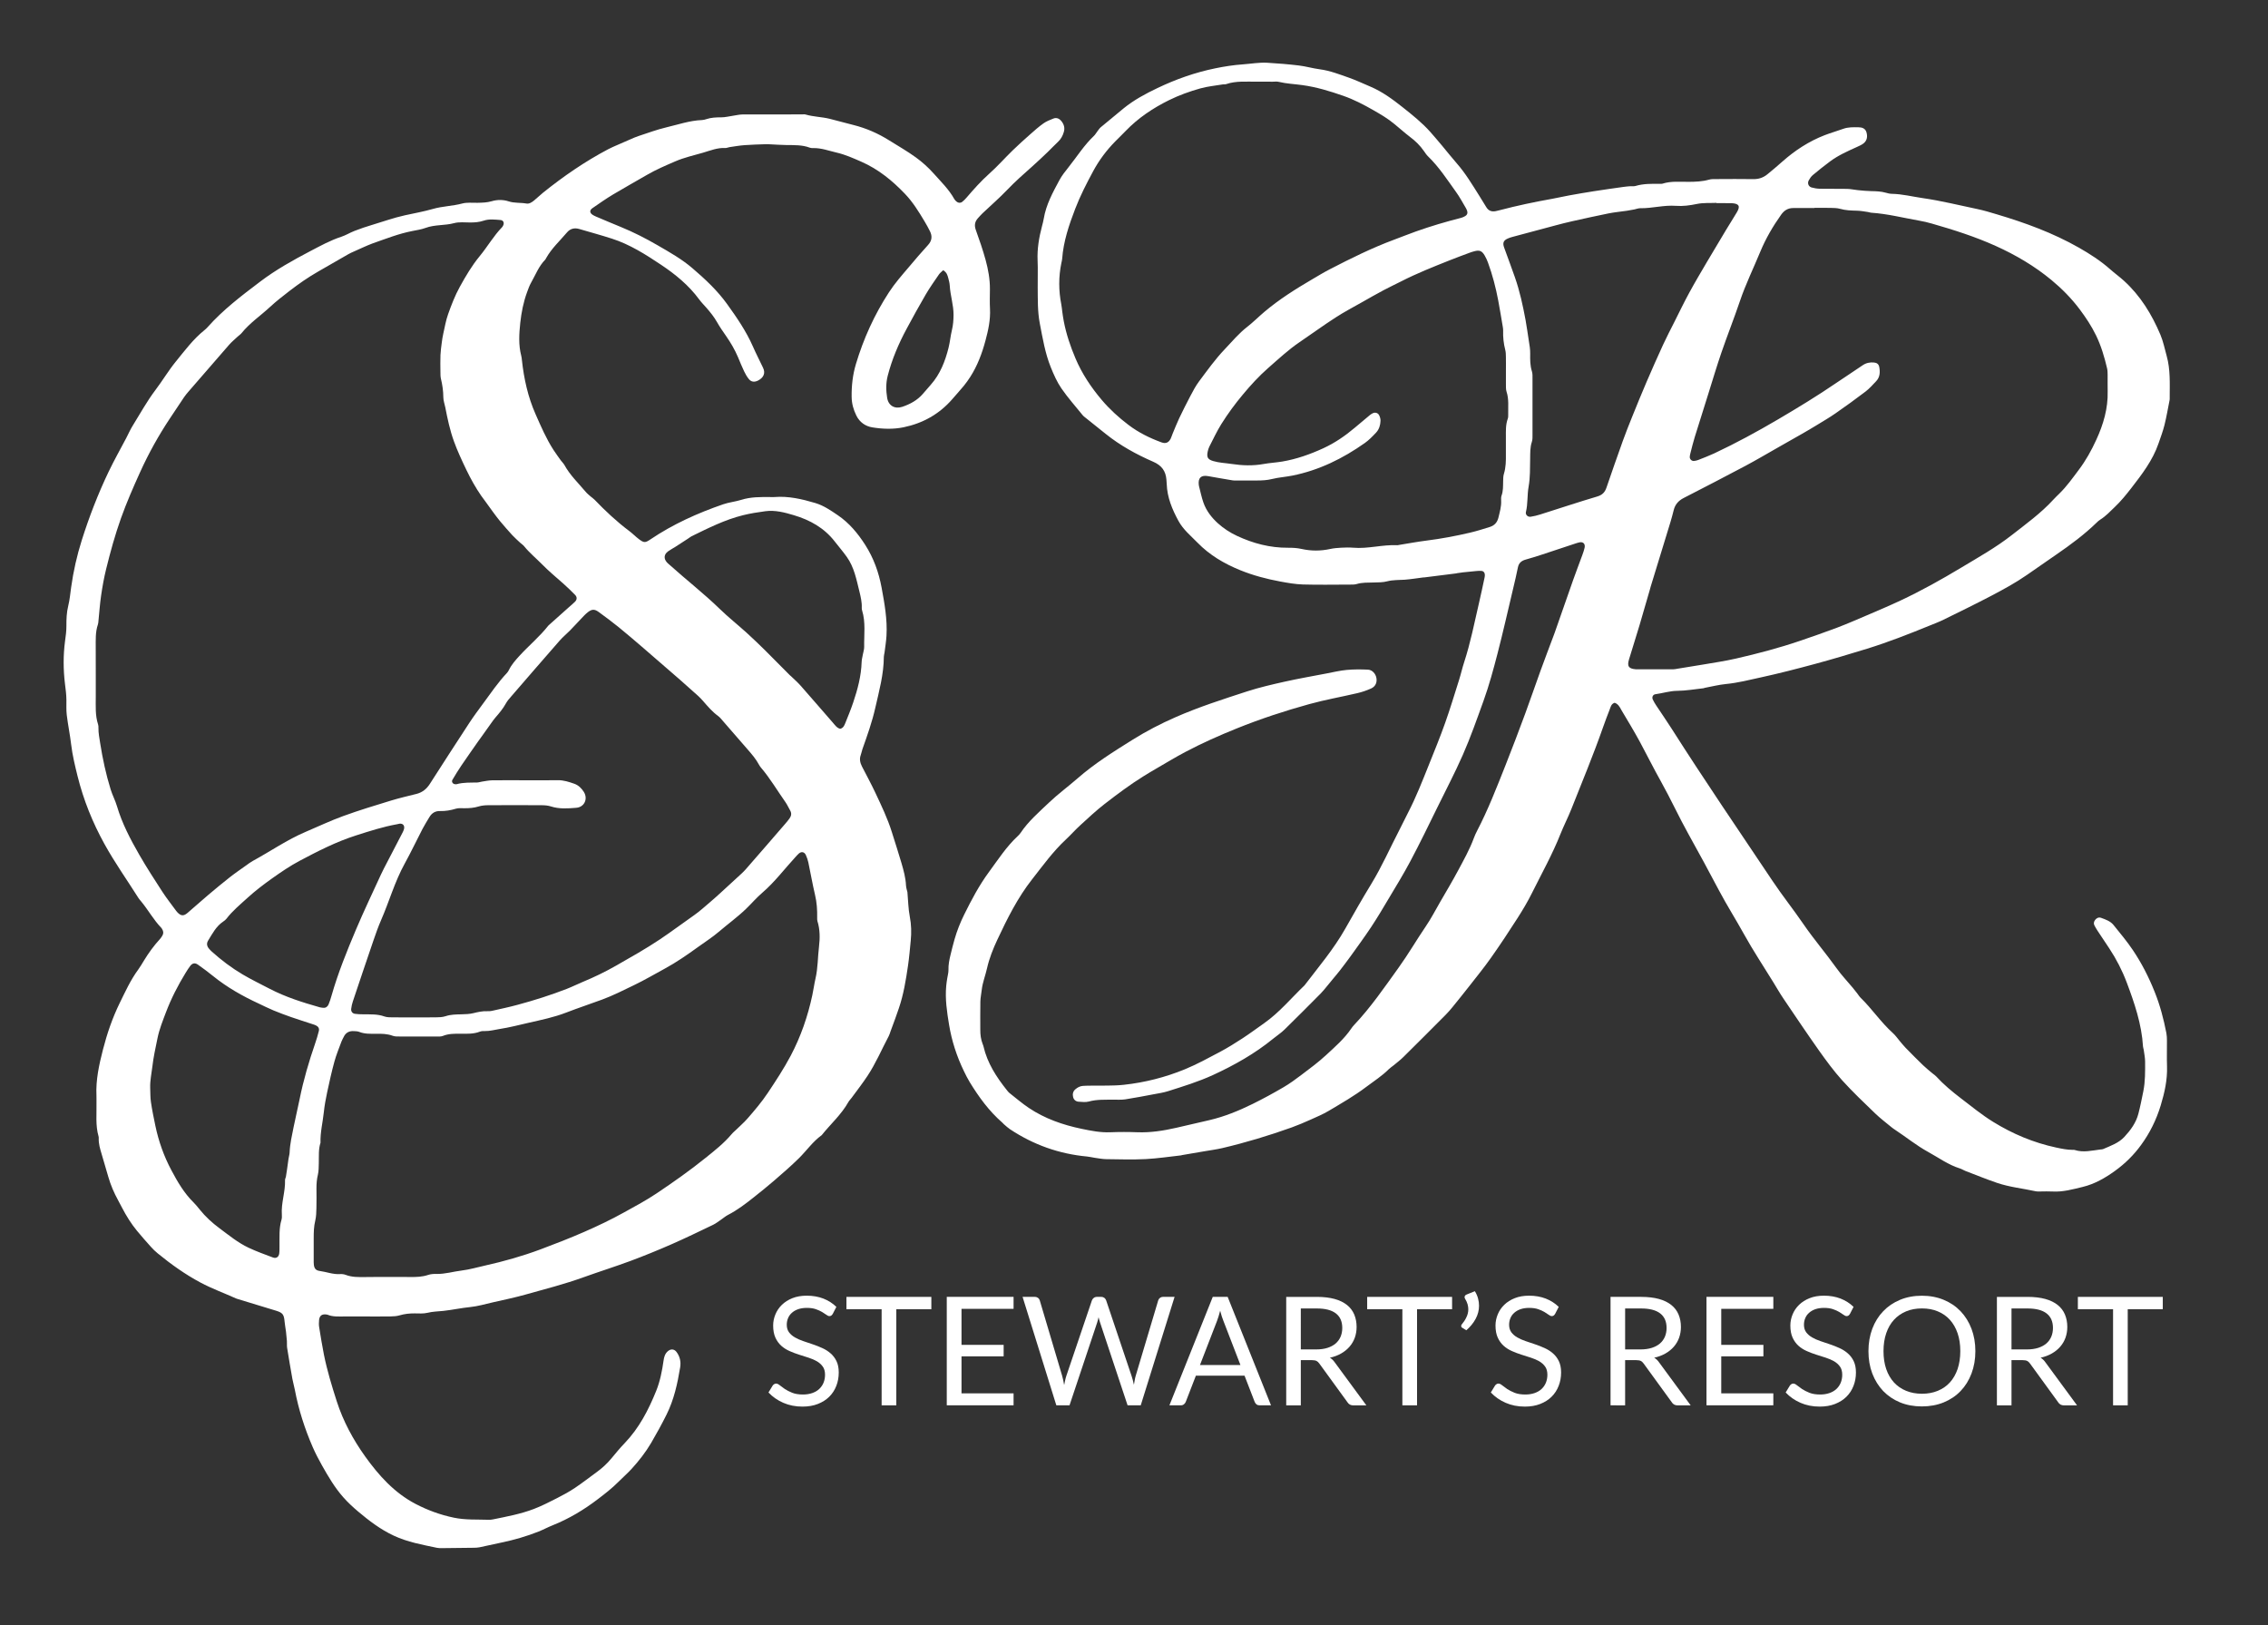 <?xml version="1.0" encoding="utf-8"?>
<!-- Generator: Adobe Illustrator 28.0.0, SVG Export Plug-In . SVG Version: 6.00 Build 0)  -->
<svg version="1.1" id="Layer_1" xmlns="http://www.w3.org/2000/svg" xmlns:xlink="http://www.w3.org/1999/xlink" x="0px" y="0px"
	 viewBox="0 0 62.638 44.879" style="enable-background:new 0 0 62.638 44.879;" xml:space="preserve">
<rect x="0" y="0" width="62.638" height="44.879" fill="#333333" stroke="none"/>
<style type="text/css">
	.st0{fill:#FFFFFF;}
</style>
<g>
	<g>
		<path class="st0" d="M44.593,19.407c-0.097,0.032-0.109,0.116-0.137,0.187c-0.063,0.161-0.124,0.322-0.181,0.484
			c-0.267,0.762-0.577,1.508-0.875,2.259c-0.092,0.233-0.208,0.456-0.301,0.689c-0.223,0.563-0.518,1.091-0.787,1.631
			c-0.118,0.238-0.255,0.468-0.398,0.692c-0.237,0.37-0.479,0.737-0.733,1.096c-0.189,0.269-0.398,0.525-0.6,0.784
			c-0.154,0.197-0.312,0.392-0.47,0.587c-0.059,0.073-0.122,0.144-0.188,0.211c-0.388,0.39-0.776,0.779-1.167,1.165
			c-0.083,0.082-0.178,0.153-0.268,0.228c-0.042,0.035-0.09,0.064-0.129,0.102c-0.189,0.191-0.416,0.333-0.628,0.494
			c-0.326,0.247-0.681,0.449-1.031,0.658c-0.161,0.096-0.336,0.169-0.507,0.246c-0.172,0.077-0.345,0.151-0.522,0.215
			c-0.628,0.225-1.266,0.417-1.916,0.57c-0.167,0.039-0.339,0.06-0.509,0.09c-0.201,0.034-0.401,0.069-0.602,0.103
			c-0.008,0.001-0.015,0.006-0.023,0.007c-0.326,0.036-0.652,0.086-0.979,0.103c-0.36,0.018-0.722,0.007-1.084,0.002
			c-0.109-0.001-0.217-0.023-0.326-0.038c-0.07-0.01-0.138-0.029-0.208-0.035c-0.773-0.071-1.482-0.324-2.129-0.753
			c-0.058-0.039-0.11-0.088-0.164-0.134c-0.018-0.015-0.033-0.034-0.05-0.05c-0.365-0.318-0.646-0.704-0.897-1.114
			c-0.061-0.1-0.114-0.206-0.165-0.312c-0.196-0.405-0.334-0.832-0.407-1.273c-0.058-0.353-0.113-0.712-0.079-1.075
			c0.006-0.07,0.017-0.14,0.028-0.209c0.011-0.077,0.036-0.155,0.034-0.231c-0.004-0.144,0.023-0.281,0.057-0.418
			c0.036-0.145,0.07-0.29,0.112-0.433c0.068-0.234,0.156-0.459,0.265-0.678c0.202-0.409,0.414-0.81,0.685-1.178
			c0.251-0.341,0.481-0.699,0.794-0.99c0.029-0.027,0.056-0.056,0.078-0.088c0.216-0.323,0.51-0.575,0.788-0.84
			c0.249-0.237,0.529-0.442,0.788-0.668c0.469-0.41,0.996-0.739,1.521-1.067c0.378-0.236,0.774-0.442,1.186-0.622
			c0.642-0.282,1.306-0.494,1.969-0.71c0.342-0.111,0.695-0.192,1.047-0.271c0.382-0.085,0.768-0.152,1.153-0.226
			c0.184-0.035,0.368-0.08,0.554-0.097c0.195-0.018,0.392-0.017,0.587-0.008c0.121,0.006,0.214,0.112,0.235,0.231
			c0.022,0.123-0.025,0.235-0.148,0.29c-0.121,0.054-0.249,0.098-0.378,0.128c-0.443,0.104-0.892,0.182-1.329,0.303
			c-0.68,0.188-1.35,0.408-2.006,0.673c-0.481,0.194-0.954,0.404-1.412,0.646c-0.277,0.146-0.545,0.31-0.817,0.467
			c-0.115,0.067-0.23,0.135-0.343,0.206c-0.374,0.232-0.726,0.497-1.073,0.765c-0.235,0.182-0.453,0.387-0.672,0.587
			c-0.139,0.127-0.264,0.269-0.402,0.398c-0.352,0.328-0.632,0.717-0.927,1.093c-0.401,0.51-0.688,1.086-0.961,1.668
			c-0.119,0.254-0.224,0.516-0.287,0.795c-0.044,0.198-0.122,0.388-0.145,0.592c-0.012,0.109-0.036,0.217-0.038,0.326
			c-0.006,0.259-0.001,0.518-0.002,0.777c-0.001,0.135,0.016,0.266,0.065,0.392c0.009,0.022,0.018,0.044,0.023,0.067
			c0.107,0.463,0.359,0.849,0.65,1.213c0.02,0.024,0.038,0.051,0.063,0.07c0.179,0.14,0.351,0.29,0.54,0.416
			c0.443,0.297,0.94,0.469,1.457,0.577c0.259,0.054,0.521,0.106,0.792,0.095c0.251-0.01,0.503-0.01,0.754,0
			c0.364,0.013,0.719-0.044,1.071-0.124c0.306-0.069,0.611-0.141,0.916-0.212c0.415-0.097,0.807-0.258,1.188-0.445
			c0.288-0.142,0.571-0.296,0.848-0.458c0.175-0.102,0.341-0.223,0.503-0.346c0.231-0.175,0.466-0.348,0.678-0.544
			c0.247-0.229,0.504-0.45,0.696-0.733c0.022-0.032,0.046-0.064,0.073-0.093c0.466-0.491,0.846-1.048,1.24-1.596
			c0.266-0.37,0.494-0.764,0.75-1.14c0.145-0.213,0.264-0.445,0.394-0.669c0.165-0.285,0.334-0.568,0.489-0.857
			c0.159-0.297,0.325-0.591,0.442-0.909c0.024-0.066,0.054-0.131,0.086-0.193c0.305-0.585,0.543-1.2,0.786-1.812
			c0.188-0.474,0.368-0.95,0.545-1.428c0.144-0.389,0.277-0.783,0.419-1.174c0.123-0.339,0.252-0.676,0.378-1.013
			c0.008-0.022,0.016-0.044,0.024-0.066c0.168-0.481,0.335-0.962,0.505-1.443c0.081-0.229,0.169-0.456,0.252-0.684
			c0.024-0.066,0.048-0.133,0.063-0.202c0.023-0.108-0.039-0.171-0.144-0.149c-0.046,0.01-0.091,0.025-0.135,0.04
			c-0.298,0.099-0.595,0.199-0.894,0.296c-0.149,0.049-0.299,0.096-0.45,0.138c-0.116,0.032-0.194,0.091-0.219,0.217
			c-0.038,0.192-0.084,0.382-0.129,0.573c-0.143,0.602-0.279,1.207-0.434,1.806c-0.114,0.44-0.233,0.881-0.387,1.307
			c-0.181,0.501-0.357,1.004-0.572,1.493c-0.218,0.496-0.471,0.974-0.708,1.46c-0.241,0.493-0.482,0.987-0.739,1.472
			c-0.187,0.353-0.397,0.694-0.602,1.038c-0.156,0.263-0.312,0.526-0.481,0.781c-0.182,0.274-0.377,0.54-0.569,0.808
			c-0.096,0.134-0.197,0.264-0.297,0.395c-0.052,0.068-0.109,0.133-0.164,0.2c-0.065,0.079-0.129,0.158-0.194,0.236
			c-0.055,0.066-0.108,0.135-0.169,0.196c-0.332,0.334-0.664,0.669-1.001,0.998c-0.095,0.093-0.208,0.166-0.311,0.25
			c-0.508,0.415-1.075,0.734-1.668,1.007c-0.4,0.183-0.821,0.312-1.24,0.445c-0.126,0.04-0.26,0.059-0.391,0.084
			c-0.262,0.049-0.523,0.1-0.787,0.141c-0.108,0.016-0.219,0.007-0.329,0.009c-0.227,0.003-0.454-0.011-0.678,0.051
			c-0.088,0.024-0.187,0.011-0.281,0.005c-0.077-0.005-0.134-0.051-0.153-0.127c-0.02-0.08-0.006-0.157,0.061-0.215
			c0.061-0.053,0.13-0.089,0.211-0.095c0.07-0.005,0.141-0.005,0.212-0.006c0.306-0.006,0.614,0.009,0.917-0.024
			c0.579-0.063,1.143-0.206,1.682-0.427c0.333-0.137,0.651-0.311,0.97-0.48c0.214-0.114,0.422-0.243,0.625-0.376
			c0.204-0.133,0.399-0.278,0.598-0.418c0.421-0.296,0.747-0.693,1.115-1.045c0.39-0.511,0.807-1.002,1.125-1.565
			c0.235-0.416,0.472-0.832,0.721-1.24c0.291-0.477,0.515-0.987,0.771-1.481c0.083-0.16,0.16-0.323,0.243-0.484
			c0.22-0.426,0.394-0.871,0.572-1.315c0.155-0.385,0.312-0.77,0.451-1.161c0.139-0.391,0.259-0.789,0.384-1.185
			c0.052-0.164,0.089-0.333,0.143-0.497c0.173-0.53,0.28-1.077,0.406-1.619c0.055-0.237,0.105-0.474,0.156-0.712
			c0.006-0.03,0.012-0.063,0.007-0.093c-0.008-0.05-0.036-0.089-0.09-0.093c-0.046-0.004-0.094-0.001-0.14,0.003
			c-0.125,0.011-0.249,0.024-0.374,0.037c-0.055,0.006-0.109,0.015-0.163,0.023c-0.008,0.001-0.015,0.005-0.023,0.006
			c-0.294,0.037-0.589,0.074-0.883,0.111c-0.008,0.001-0.016-0.001-0.024,0c-0.171,0.021-0.341,0.05-0.512,0.063
			c-0.164,0.012-0.327,0.002-0.49,0.045c-0.119,0.032-0.249,0.028-0.374,0.032c-0.157,0.005-0.313-0.004-0.467,0.043
			c-0.066,0.02-0.14,0.014-0.21,0.015c-0.424,0.001-0.849,0.009-1.272-0.003c-0.21-0.006-0.42-0.044-0.628-0.082
			c-0.378-0.07-0.749-0.168-1.106-0.313c-0.441-0.179-0.844-0.416-1.178-0.759c-0.186-0.19-0.396-0.361-0.526-0.6
			c-0.174-0.319-0.312-0.649-0.325-1.019c-0.001-0.039-0.005-0.078-0.008-0.117c-0.018-0.24-0.128-0.396-0.362-0.498
			c-0.468-0.204-0.915-0.449-1.316-0.771c-0.195-0.157-0.391-0.313-0.587-0.47c-0.018-0.015-0.036-0.03-0.051-0.049
			c-0.197-0.244-0.407-0.479-0.584-0.736c-0.123-0.179-0.213-0.384-0.295-0.587c-0.156-0.387-0.223-0.797-0.302-1.206
			c-0.065-0.336-0.054-0.671-0.058-1.007c-0.003-0.243,0.008-0.487-0.003-0.73c-0.014-0.325,0.039-0.64,0.122-0.952
			c0.018-0.068,0.037-0.137,0.048-0.206c0.064-0.387,0.25-0.725,0.432-1.063c0.07-0.13,0.165-0.248,0.258-0.365
			c0.229-0.288,0.426-0.603,0.696-0.858c0.039-0.037,0.065-0.088,0.099-0.131c0.029-0.037,0.055-0.079,0.09-0.108
			c0.21-0.176,0.421-0.35,0.634-0.524c0.282-0.229,0.6-0.399,0.926-0.555c0.511-0.245,1.043-0.433,1.599-0.547
			c0.252-0.052,0.507-0.092,0.767-0.11c0.226-0.016,0.451-0.058,0.678-0.044c0.289,0.018,0.578,0.04,0.865,0.075
			c0.194,0.023,0.384,0.08,0.577,0.105c0.284,0.037,0.546,0.141,0.812,0.234c0.199,0.07,0.391,0.162,0.586,0.244
			c0.329,0.139,0.614,0.349,0.89,0.568c0.27,0.214,0.541,0.43,0.771,0.689c0.109,0.123,0.215,0.249,0.321,0.375
			c0.136,0.162,0.266,0.329,0.406,0.488c0.239,0.273,0.425,0.583,0.617,0.888c0.067,0.106,0.133,0.213,0.198,0.321
			c0.061,0.101,0.149,0.133,0.261,0.11c0.038-0.008,0.076-0.017,0.114-0.027c0.478-0.126,0.961-0.227,1.448-0.314
			c0.154-0.027,0.307-0.065,0.461-0.092c0.231-0.042,0.462-0.082,0.694-0.118c0.27-0.042,0.541-0.08,0.812-0.118
			c0.062-0.009,0.125-0.014,0.187-0.019c0.047-0.004,0.097,0.007,0.141-0.006c0.222-0.067,0.45-0.062,0.677-0.06
			c0.024,0,0.049,0.003,0.07-0.004c0.238-0.076,0.482-0.05,0.725-0.051c0.189-0.001,0.376-0.008,0.56-0.06
			c0.066-0.019,0.14-0.016,0.21-0.016c0.338-0.002,0.676-0.004,1.013,0.001c0.149,0.002,0.273-0.038,0.39-0.133
			c0.14-0.113,0.276-0.231,0.412-0.35c0.348-0.309,0.735-0.562,1.172-0.731c0.168-0.065,0.342-0.113,0.511-0.175
			c0.137-0.05,0.278-0.044,0.419-0.043c0.101,0.001,0.19,0.03,0.222,0.137c0.033,0.112,0.021,0.223-0.073,0.302
			c-0.052,0.044-0.12,0.073-0.183,0.102c-0.257,0.117-0.517,0.23-0.746,0.4c-0.164,0.121-0.323,0.249-0.479,0.379
			c-0.047,0.039-0.084,0.094-0.113,0.148c-0.041,0.077-0.009,0.165,0.073,0.193C50.1,5.196,50.18,5.21,50.256,5.212
			c0.251,0.005,0.503-0.001,0.754,0.004c0.101,0.002,0.201,0.025,0.302,0.035c0.125,0.012,0.25,0.025,0.375,0.027
			c0.134,0.002,0.266,0.007,0.396,0.044c0.053,0.015,0.107,0.029,0.162,0.03c0.291,0.005,0.573,0.078,0.859,0.119
			c0.506,0.072,1,0.197,1.498,0.3c0.184,0.038,0.365,0.093,0.545,0.147c0.784,0.233,1.55,0.513,2.263,0.918
			c0.306,0.174,0.604,0.365,0.87,0.601c0.123,0.109,0.257,0.205,0.379,0.316c0.456,0.414,0.77,0.928,1.007,1.489
			c0.079,0.186,0.118,0.389,0.173,0.585c0.106,0.376,0.084,0.761,0.084,1.145c0,0.024,0.002,0.048-0.002,0.071
			c-0.046,0.23-0.085,0.462-0.141,0.689c-0.043,0.174-0.107,0.343-0.166,0.514c-0.161,0.468-0.458,0.853-0.756,1.238
			c-0.14,0.18-0.283,0.356-0.448,0.513c-0.131,0.125-0.253,0.258-0.408,0.354c-0.033,0.02-0.063,0.047-0.091,0.075
			c-0.344,0.335-0.728,0.619-1.123,0.89c-0.272,0.186-0.541,0.376-0.812,0.563c-0.31,0.215-0.641,0.395-0.974,0.57
			c-0.438,0.23-0.882,0.446-1.326,0.664c-0.126,0.062-0.259,0.112-0.39,0.165c-0.567,0.231-1.136,0.455-1.721,0.636
			c-0.479,0.148-0.96,0.291-1.445,0.422c-0.492,0.133-0.986,0.26-1.484,0.369c-0.321,0.07-0.64,0.152-0.969,0.184
			c-0.194,0.019-0.386,0.068-0.578,0.104c-0.015,0.003-0.03,0.011-0.045,0.013c-0.241,0.026-0.482,0.069-0.723,0.071
			c-0.209,0.002-0.402,0.067-0.603,0.094c-0.068,0.009-0.101,0.081-0.071,0.145c0.026,0.057,0.059,0.111,0.093,0.163
			c0.143,0.216,0.291,0.429,0.43,0.647c0.901,1.417,1.849,2.804,2.783,4.199c0.27,0.404,0.574,0.785,0.849,1.186
			c0.288,0.421,0.621,0.808,0.918,1.223c0.136,0.191,0.299,0.362,0.45,0.543c0.04,0.048,0.079,0.098,0.117,0.147
			c0.034,0.043,0.062,0.092,0.101,0.13c0.315,0.307,0.56,0.677,0.888,0.972c0.075,0.067,0.133,0.153,0.199,0.231
			c0.051,0.059,0.099,0.121,0.154,0.177c0.159,0.163,0.319,0.325,0.483,0.483c0.084,0.081,0.177,0.154,0.267,0.23
			c0.03,0.025,0.065,0.045,0.091,0.074c0.208,0.227,0.443,0.422,0.686,0.608c0.293,0.224,0.58,0.459,0.893,0.652
			c0.536,0.331,1.114,0.574,1.734,0.707c0.154,0.033,0.306,0.065,0.464,0.065c0.016,0,0.033-0.003,0.047,0.002
			c0.242,0.08,0.481,0.016,0.721-0.013c0.023-0.003,0.049-0.001,0.07-0.011c0.208-0.091,0.428-0.165,0.587-0.337
			c0.171-0.185,0.321-0.387,0.386-0.638c0.053-0.204,0.094-0.411,0.136-0.618c0.055-0.274,0.051-0.546,0.05-0.819
			c0-0.109-0.024-0.217-0.038-0.326c-0.004-0.031-0.018-0.061-0.02-0.092c-0.037-0.619-0.235-1.199-0.45-1.771
			c-0.124-0.329-0.286-0.645-0.482-0.941c-0.108-0.164-0.218-0.326-0.326-0.49c-0.03-0.046-0.057-0.094-0.083-0.142
			c-0.03-0.055-0.016-0.108,0.019-0.154c0.042-0.055,0.101-0.08,0.167-0.056c0.125,0.046,0.256,0.09,0.342,0.198
			c0.182,0.226,0.369,0.449,0.531,0.689c0.246,0.364,0.444,0.755,0.607,1.164c0.147,0.367,0.245,0.744,0.32,1.129
			c0.013,0.069,0.016,0.14,0.016,0.211c0.002,0.235-0.006,0.471,0.002,0.706c0.013,0.374-0.067,0.729-0.175,1.085
			c-0.121,0.395-0.299,0.758-0.542,1.09c-0.2,0.275-0.439,0.511-0.714,0.71c-0.275,0.199-0.567,0.368-0.9,0.448
			c-0.274,0.066-0.546,0.143-0.833,0.126c-0.11-0.007-0.22-0.001-0.33-0.001c-0.047,0-0.096,0.003-0.141-0.007
			c-0.352-0.077-0.714-0.113-1.056-0.229c-0.297-0.101-0.587-0.22-0.88-0.332c-0.051-0.02-0.098-0.052-0.15-0.068
			c-0.319-0.099-0.586-0.297-0.875-0.455c-0.325-0.178-0.611-0.413-0.919-0.615c-0.033-0.022-0.065-0.044-0.095-0.069
			c-0.151-0.125-0.308-0.243-0.449-0.379c-0.311-0.3-0.625-0.597-0.914-0.917c-0.23-0.255-0.435-0.535-0.635-0.816
			c-0.335-0.474-0.659-0.956-0.984-1.437c-0.101-0.149-0.19-0.306-0.285-0.46c-0.271-0.441-0.558-0.873-0.808-1.325
			c-0.224-0.405-0.472-0.795-0.689-1.205c-0.274-0.52-0.554-1.037-0.84-1.55c-0.268-0.48-0.495-0.981-0.763-1.459
			c-0.2-0.356-0.381-0.721-0.574-1.08c-0.164-0.303-0.343-0.598-0.52-0.895C44.734,19.52,44.686,19.436,44.593,19.407z M50.114,5.74
			c0,0.002,0,0.003,0,0.005c-0.196,0-0.393,0-0.589,0c-0.145,0-0.25,0.066-0.334,0.185c-0.228,0.321-0.426,0.66-0.576,1.023
			c-0.188,0.456-0.406,0.9-0.564,1.369c-0.161,0.475-0.346,0.941-0.509,1.415c-0.13,0.378-0.243,0.762-0.363,1.143
			c-0.125,0.396-0.251,0.792-0.373,1.189c-0.044,0.142-0.079,0.287-0.116,0.431c-0.01,0.038-0.02,0.076-0.022,0.115
			c-0.004,0.065,0.056,0.122,0.12,0.114c0.039-0.005,0.078-0.013,0.114-0.027c0.146-0.058,0.293-0.113,0.435-0.179
			c0.604-0.283,1.189-0.601,1.764-0.939c0.548-0.322,1.091-0.652,1.616-1.011c0.24-0.164,0.485-0.32,0.724-0.485
			c0.097-0.067,0.2-0.087,0.312-0.078c0.085,0.007,0.134,0.047,0.149,0.125c0.027,0.144,0.019,0.284-0.09,0.396
			c-0.093,0.096-0.181,0.199-0.286,0.279c-0.274,0.209-0.554,0.411-0.838,0.608c-0.167,0.116-0.344,0.218-0.518,0.325
			c-0.134,0.082-0.269,0.161-0.405,0.239c-0.211,0.121-0.423,0.24-0.634,0.36c-0.307,0.174-0.61,0.354-0.921,0.52
			c-0.568,0.302-1.14,0.597-1.712,0.891c-0.142,0.073-0.235,0.178-0.273,0.333c-0.028,0.114-0.059,0.228-0.093,0.34
			c-0.181,0.592-0.363,1.184-0.544,1.776c-0.009,0.03-0.016,0.061-0.025,0.091c-0.094,0.324-0.186,0.648-0.282,0.97
			c-0.094,0.315-0.195,0.629-0.29,0.944c-0.058,0.194-0.013,0.257,0.187,0.275c0.008,0.001,0.016,0.001,0.024,0.001
			c0.338,0,0.675,0,1.013-0.001c0.039,0,0.078-0.01,0.116-0.016c0.231-0.037,0.463-0.073,0.694-0.113
			c0.309-0.053,0.619-0.098,0.924-0.168c0.596-0.137,1.188-0.292,1.768-0.49c0.341-0.117,0.682-0.234,1.02-0.362
			c0.278-0.106,0.551-0.225,0.825-0.342c0.31-0.133,0.62-0.264,0.925-0.407c0.576-0.27,1.131-0.58,1.675-0.907
			c0.477-0.287,0.964-0.559,1.404-0.904c0.395-0.309,0.803-0.603,1.144-0.976c0.053-0.058,0.11-0.112,0.166-0.167
			c0.203-0.198,0.366-0.429,0.535-0.654c0.195-0.257,0.351-0.539,0.485-0.832c0.195-0.424,0.326-0.864,0.314-1.338
			c-0.004-0.149,0.001-0.298-0.001-0.447c-0.001-0.063-0.001-0.127-0.015-0.187C58.12,9.859,58.03,9.551,57.888,9.26
			c-0.124-0.255-0.279-0.489-0.449-0.716c-0.228-0.304-0.494-0.573-0.783-0.812c-0.466-0.385-0.985-0.691-1.54-0.941
			c-0.568-0.256-1.156-0.443-1.752-0.614c-0.12-0.035-0.243-0.064-0.366-0.085c-0.439-0.077-0.873-0.189-1.32-0.218
			c-0.031-0.002-0.061-0.016-0.092-0.02c-0.101-0.014-0.202-0.034-0.303-0.036c-0.157-0.003-0.312-0.008-0.466-0.052
			c-0.081-0.023-0.171-0.023-0.257-0.025C50.412,5.737,50.263,5.74,50.114,5.74z M34.752,2.255c-0.016,0-0.031,0-0.047,0
			c-0.282,0.004-0.566-0.026-0.841,0.068c-0.029,0.01-0.063,0.003-0.093,0.008c-0.208,0.035-0.421,0.054-0.623,0.111
			c-0.294,0.083-0.581,0.186-0.858,0.322c-0.448,0.221-0.855,0.493-1.202,0.853C30.996,3.713,30.9,3.805,30.806,3.9
			c-0.244,0.247-0.451,0.523-0.615,0.828c-0.182,0.338-0.358,0.679-0.496,1.039c-0.172,0.448-0.325,0.899-0.36,1.381
			c-0.003,0.039-0.014,0.077-0.022,0.115c-0.078,0.381-0.077,0.761-0.002,1.142c0.014,0.069,0.018,0.14,0.028,0.209
			c0.012,0.085,0.024,0.17,0.04,0.254c0.068,0.356,0.183,0.697,0.324,1.029c0.179,0.423,0.433,0.802,0.727,1.149
			c0.217,0.256,0.467,0.484,0.738,0.689c0.28,0.212,0.586,0.362,0.911,0.481c0.117,0.043,0.197,0.008,0.253-0.102
			c0.021-0.042,0.033-0.088,0.051-0.131c0.061-0.144,0.117-0.291,0.184-0.432c0.098-0.205,0.2-0.409,0.306-0.61
			c0.073-0.138,0.146-0.279,0.239-0.404c0.23-0.307,0.451-0.619,0.719-0.899c0.199-0.209,0.381-0.43,0.613-0.61
			c0.166-0.129,0.315-0.28,0.477-0.417c0.41-0.346,0.86-0.629,1.321-0.899c0.162-0.095,0.323-0.193,0.49-0.279
			c0.578-0.299,1.162-0.588,1.773-0.815c0.198-0.074,0.395-0.152,0.594-0.224c0.414-0.148,0.835-0.271,1.261-0.38
			c0.037-0.01,0.073-0.028,0.107-0.047c0.054-0.031,0.073-0.082,0.054-0.14c-0.01-0.03-0.022-0.059-0.038-0.085
			c-0.088-0.148-0.169-0.302-0.27-0.441c-0.242-0.337-0.468-0.687-0.769-0.979c-0.045-0.043-0.08-0.096-0.116-0.148
			c-0.108-0.157-0.242-0.287-0.395-0.4c-0.075-0.056-0.146-0.118-0.218-0.178c-0.066-0.055-0.132-0.11-0.198-0.166
			c-0.181-0.152-0.384-0.272-0.588-0.388c-0.265-0.152-0.536-0.293-0.827-0.395c-0.371-0.13-0.746-0.244-1.135-0.297
			c-0.217-0.03-0.436-0.038-0.651-0.09c-0.052-0.013-0.109-0.004-0.164-0.004C35.019,2.254,34.886,2.255,34.752,2.255z
			 M41.591,10.228c0-0.126,0.002-0.251-0.001-0.377c-0.001-0.062-0.002-0.127-0.017-0.186c-0.046-0.176-0.065-0.355-0.059-0.536
			c0.001-0.031-0.003-0.063-0.008-0.094c-0.042-0.247-0.082-0.494-0.128-0.739c-0.067-0.355-0.158-0.704-0.282-1.043
			c-0.024-0.066-0.054-0.131-0.089-0.192c-0.076-0.134-0.145-0.162-0.291-0.122c-0.045,0.012-0.091,0.026-0.135,0.043
			c-0.184,0.069-0.368,0.136-0.55,0.209c-0.452,0.18-0.904,0.359-1.337,0.581c-0.161,0.082-0.325,0.158-0.484,0.243
			c-0.2,0.107-0.398,0.219-0.596,0.332C37.37,8.485,37.12,8.616,36.883,8.77c-0.336,0.217-0.659,0.453-0.991,0.678
			c-0.313,0.212-0.588,0.471-0.87,0.717c-0.252,0.221-0.48,0.47-0.697,0.731c-0.218,0.26-0.416,0.531-0.595,0.816
			c-0.124,0.199-0.223,0.414-0.331,0.623c-0.021,0.041-0.034,0.088-0.044,0.133c-0.034,0.158,0,0.219,0.151,0.264
			c0.166,0.05,0.339,0.054,0.509,0.08c0.298,0.045,0.587,0.055,0.886,0.001c0.167-0.03,0.34-0.039,0.51-0.067
			c0.398-0.067,0.774-0.201,1.138-0.368c0.315-0.145,0.6-0.34,0.865-0.564c0.138-0.116,0.276-0.232,0.414-0.347
			c0.024-0.02,0.05-0.038,0.078-0.052c0.067-0.036,0.148-0.018,0.183,0.051c0.024,0.047,0.04,0.104,0.038,0.156
			c-0.004,0.12-0.039,0.236-0.122,0.324c-0.096,0.103-0.196,0.206-0.31,0.287c-0.608,0.43-1.267,0.754-2.003,0.901
			c-0.184,0.037-0.374,0.048-0.556,0.093c-0.14,0.035-0.278,0.042-0.419,0.042c-0.173,0-0.346,0-0.518,0
			c-0.055,0-0.111,0.004-0.165-0.005c-0.224-0.036-0.447-0.077-0.671-0.116c-0.187-0.032-0.273,0.044-0.256,0.229
			c0.001,0.016,0.003,0.031,0.007,0.047c0.04,0.152,0.07,0.306,0.122,0.454c0.079,0.227,0.228,0.417,0.4,0.573
			c0.155,0.14,0.339,0.26,0.529,0.348c0.444,0.207,0.912,0.331,1.408,0.327c0.125-0.001,0.252,0.006,0.373,0.033
			c0.265,0.059,0.527,0.059,0.792,0.001c0.099-0.022,0.201-0.029,0.303-0.035c0.11-0.006,0.221-0.009,0.33,0
			c0.41,0.036,0.81-0.089,1.219-0.069c0.015,0.001,0.031-0.004,0.047-0.007c0.255-0.041,0.509-0.089,0.764-0.121
			c0.405-0.051,0.804-0.126,1.201-0.219c0.183-0.043,0.363-0.1,0.542-0.156c0.129-0.04,0.208-0.125,0.241-0.263
			c0.036-0.153,0.082-0.303,0.074-0.463c-0.002-0.047-0.004-0.097,0.011-0.14c0.047-0.129,0.041-0.262,0.044-0.395
			c0.002-0.07,0.001-0.144,0.022-0.21c0.054-0.176,0.056-0.355,0.054-0.536c-0.002-0.157-0.001-0.314,0-0.471
			c0-0.172-0.009-0.345,0.052-0.512c0.013-0.036,0.013-0.078,0.012-0.116c-0.005-0.211,0.023-0.423-0.046-0.631
			c-0.021-0.065-0.016-0.14-0.017-0.21C41.59,10.479,41.592,10.354,41.591,10.228z M47.406,5.609c0-0.002,0-0.005,0-0.007
			c-0.18,0.008-0.364-0.006-0.539,0.03c-0.195,0.04-0.387,0.067-0.583,0.052c-0.331-0.025-0.654,0.071-0.983,0.066
			c-0.053-0.001-0.107,0.022-0.161,0.033c-0.069,0.013-0.138,0.026-0.208,0.037c-0.17,0.025-0.342,0.04-0.511,0.074
			c-0.338,0.068-0.674,0.143-1.011,0.218c-0.145,0.032-0.29,0.07-0.434,0.108c-0.402,0.106-0.803,0.214-1.204,0.322
			c-0.045,0.012-0.091,0.027-0.133,0.046c-0.118,0.053-0.143,0.123-0.098,0.247c0.099,0.272,0.2,0.544,0.296,0.817
			c0.136,0.385,0.221,0.783,0.296,1.184c0.036,0.193,0.06,0.386,0.091,0.579c0.019,0.116,0.039,0.231,0.037,0.349
			c-0.002,0.165-0.004,0.328,0.047,0.489c0.021,0.065,0.017,0.14,0.017,0.21c0.001,0.51,0.001,1.02,0,1.53
			c0,0.07,0.004,0.145-0.018,0.21c-0.051,0.153-0.044,0.309-0.047,0.466c-0.005,0.258,0.003,0.514-0.043,0.772
			c-0.041,0.229-0.018,0.468-0.074,0.699c-0.018,0.074,0.052,0.141,0.129,0.13c0.092-0.013,0.184-0.037,0.273-0.065
			c0.523-0.165,1.044-0.339,1.57-0.495c0.14-0.042,0.21-0.118,0.253-0.245c0.147-0.43,0.297-0.859,0.45-1.286
			c0.082-0.228,0.172-0.454,0.263-0.679c0.129-0.319,0.259-0.639,0.395-0.955c0.148-0.345,0.301-0.689,0.458-1.031
			c0.095-0.206,0.201-0.408,0.303-0.611c0.137-0.273,0.27-0.549,0.416-0.817c0.157-0.289,0.325-0.572,0.492-0.856
			c0.175-0.297,0.352-0.593,0.53-0.888c0.097-0.161,0.199-0.319,0.295-0.481c0.1-0.168,0.059-0.238-0.142-0.25
			C47.789,5.609,47.75,5.61,47.71,5.61C47.61,5.609,47.508,5.609,47.406,5.609z"/>
		<path class="st0" d="M10.075,36.354c-0.188,0-0.377,0.001-0.565,0c-0.157-0.001-0.315,0.014-0.465-0.049
			C9.038,36.302,9.03,36.301,9.022,36.3c-0.128-0.02-0.199,0.03-0.21,0.156c-0.005,0.062-0.008,0.127,0.002,0.188
			c0.041,0.255,0.082,0.51,0.132,0.763c0.088,0.438,0.218,0.865,0.355,1.291c0.178,0.552,0.451,1.055,0.783,1.52
			c0.375,0.524,0.807,1.006,1.393,1.312c0.334,0.174,0.683,0.302,1.057,0.38c0.322,0.067,0.64,0.047,0.96,0.058
			c0.039,0.001,0.079-0.002,0.117-0.01c0.384-0.078,0.77-0.149,1.137-0.29c0.219-0.084,0.429-0.192,0.639-0.299
			c0.168-0.085,0.334-0.176,0.49-0.28c0.208-0.139,0.406-0.295,0.609-0.442c0.147-0.107,0.279-0.228,0.395-0.368
			c0.12-0.145,0.24-0.291,0.371-0.427c0.399-0.416,0.657-0.915,0.87-1.441c0.109-0.27,0.164-0.556,0.205-0.843
			c0.014-0.097,0.039-0.184,0.113-0.251c0.081-0.074,0.181-0.069,0.245,0.018c0.094,0.126,0.125,0.27,0.1,0.423
			c-0.074,0.45-0.171,0.894-0.376,1.305c-0.133,0.266-0.276,0.528-0.427,0.785c-0.152,0.257-0.335,0.492-0.537,0.713
			c-0.117,0.128-0.247,0.24-0.368,0.362c-0.173,0.174-0.364,0.322-0.557,0.469c-0.388,0.297-0.803,0.547-1.259,0.729
			c-0.131,0.052-0.255,0.12-0.386,0.172c-0.329,0.13-0.667,0.229-1.013,0.301c-0.207,0.043-0.412,0.091-0.619,0.134
			c-0.053,0.011-0.109,0.012-0.164,0.013c-0.29,0.004-0.581,0.007-0.871,0.01c-0.047,0-0.095,0.001-0.141-0.009
			c-0.405-0.086-0.809-0.156-1.193-0.336c-0.37-0.173-0.682-0.412-0.988-0.67c-0.144-0.122-0.281-0.249-0.406-0.391
			c-0.236-0.267-0.414-0.571-0.587-0.878c-0.092-0.164-0.18-0.331-0.255-0.503c-0.223-0.512-0.392-1.041-0.496-1.59
			c-0.019-0.1-0.049-0.198-0.067-0.298c-0.051-0.285-0.099-0.57-0.145-0.856c-0.01-0.061-0.001-0.125-0.006-0.188
			c-0.006-0.086-0.015-0.172-0.025-0.257c-0.011-0.093-0.031-0.185-0.039-0.278c-0.017-0.196-0.051-0.246-0.234-0.302
			c-0.352-0.109-0.705-0.215-1.057-0.322c-0.015-0.005-0.03-0.008-0.045-0.015c-0.328-0.148-0.668-0.271-0.987-0.441
			c-0.425-0.227-0.813-0.504-1.184-0.808c-0.066-0.054-0.129-0.115-0.186-0.179c-0.131-0.146-0.261-0.293-0.386-0.445
			c-0.159-0.194-0.292-0.407-0.408-0.63c-0.036-0.07-0.073-0.139-0.11-0.208c-0.114-0.207-0.207-0.423-0.272-0.65
			c-0.061-0.211-0.122-0.422-0.185-0.632c-0.043-0.143-0.086-0.285-0.079-0.437c0.001-0.016-0.001-0.032-0.005-0.047
			c-0.089-0.308-0.05-0.623-0.057-0.936c-0.002-0.063,0.002-0.126-0.001-0.188c-0.021-0.436,0.073-0.858,0.18-1.275
			c0.113-0.441,0.261-0.872,0.461-1.282c0.155-0.316,0.301-0.638,0.512-0.925c0.06-0.082,0.111-0.171,0.164-0.258
			c0.127-0.208,0.27-0.404,0.435-0.584c0.026-0.029,0.048-0.062,0.068-0.096c0.036-0.059,0.032-0.119-0.005-0.178
			c-0.008-0.013-0.015-0.028-0.026-0.039c-0.213-0.22-0.36-0.493-0.555-0.728c-0.025-0.03-0.052-0.059-0.073-0.092
			c-0.314-0.497-0.655-0.977-0.94-1.493c-0.328-0.593-0.58-1.218-0.743-1.875C2.071,21.144,2,20.854,1.965,20.557
			c-0.032-0.271-0.088-0.54-0.121-0.811c-0.017-0.139-0.008-0.282-0.01-0.423c-0.001-0.149-0.022-0.295-0.04-0.443
			c-0.047-0.389-0.049-0.784,0.002-1.173c0.019-0.14,0.039-0.278,0.038-0.419c-0.001-0.188,0.005-0.374,0.051-0.56
			c0.041-0.166,0.056-0.339,0.08-0.51c0.062-0.443,0.16-0.879,0.295-1.305c0.204-0.643,0.447-1.273,0.738-1.882
			c0.152-0.318,0.326-0.625,0.49-0.937c0.058-0.111,0.108-0.228,0.174-0.334c0.207-0.332,0.394-0.677,0.632-0.991
			c0.194-0.256,0.358-0.534,0.56-0.782c0.247-0.303,0.482-0.621,0.791-0.869c0.03-0.024,0.06-0.051,0.086-0.081
			c0.43-0.484,0.943-0.873,1.456-1.261c0.43-0.326,0.905-0.591,1.384-0.842C8.847,6.79,9.123,6.637,9.424,6.539
			C9.55,6.498,9.665,6.425,9.789,6.377c0.161-0.062,0.324-0.119,0.489-0.167c0.3-0.089,0.595-0.197,0.902-0.264
			c0.26-0.057,0.523-0.104,0.778-0.177c0.265-0.076,0.541-0.078,0.807-0.149c0.133-0.036,0.281-0.017,0.422-0.02
			c0.133-0.003,0.263-0.005,0.395-0.044c0.151-0.045,0.316-0.045,0.465,0.004c0.161,0.053,0.327,0.031,0.489,0.06
			c0.081,0.015,0.153-0.034,0.214-0.084c0.086-0.069,0.163-0.147,0.249-0.216c0.564-0.453,1.158-0.862,1.799-1.2
			c0.083-0.044,0.17-0.08,0.256-0.118c0.115-0.051,0.23-0.101,0.345-0.15c0.079-0.034,0.158-0.071,0.24-0.097
			c0.253-0.083,0.504-0.177,0.763-0.238c0.327-0.077,0.647-0.189,0.987-0.202c0.039-0.001,0.078-0.012,0.115-0.024
			c0.136-0.046,0.275-0.051,0.418-0.051c0.108,0,0.216-0.029,0.324-0.044c0.085-0.012,0.17-0.034,0.255-0.035
			c0.55-0.003,1.1-0.002,1.649-0.002c0.031,0,0.065-0.006,0.094,0.002c0.219,0.065,0.448,0.065,0.668,0.119
			c0.221,0.055,0.439,0.117,0.66,0.172c0.353,0.089,0.682,0.233,0.99,0.427c0.246,0.154,0.499,0.298,0.733,0.468
			c0.177,0.128,0.343,0.278,0.488,0.44c0.203,0.228,0.425,0.442,0.575,0.713c0.015,0.027,0.04,0.049,0.063,0.069
			c0.043,0.037,0.107,0.042,0.152,0.006c0.043-0.034,0.083-0.072,0.118-0.114c0.199-0.232,0.401-0.46,0.631-0.665
			c0.228-0.203,0.43-0.433,0.649-0.646c0.157-0.153,0.321-0.299,0.485-0.444c0.117-0.104,0.235-0.209,0.363-0.299
			c0.081-0.058,0.179-0.095,0.273-0.133c0.093-0.037,0.17,0.004,0.227,0.077c0.066,0.084,0.094,0.181,0.064,0.287
			c-0.03,0.108-0.079,0.202-0.164,0.28c-0.098,0.09-0.187,0.189-0.284,0.281c-0.142,0.135-0.283,0.27-0.43,0.4
			c-0.234,0.208-0.469,0.415-0.686,0.642c-0.216,0.226-0.454,0.432-0.681,0.647c-0.045,0.043-0.087,0.091-0.129,0.137
			c-0.087,0.096-0.104,0.199-0.058,0.326c0.098,0.273,0.193,0.547,0.27,0.827c0.072,0.264,0.121,0.534,0.119,0.81
			c-0.001,0.181-0.008,0.361,0.002,0.541c0.016,0.303-0.048,0.592-0.126,0.88c-0.094,0.35-0.22,0.687-0.416,0.994
			c-0.055,0.086-0.114,0.169-0.178,0.248c-0.105,0.127-0.216,0.249-0.324,0.374c-0.358,0.412-0.814,0.665-1.342,0.774
			c-0.284,0.059-0.582,0.049-0.868,0.002c-0.187-0.031-0.347-0.141-0.437-0.325c-0.081-0.164-0.128-0.332-0.13-0.519
			c-0.004-0.308,0.029-0.605,0.118-0.904c0.211-0.704,0.51-1.362,0.911-1.979c0.164-0.252,0.36-0.474,0.553-0.701
			c0.172-0.204,0.345-0.408,0.525-0.604c0.113-0.122,0.125-0.247,0.054-0.387c-0.046-0.091-0.094-0.181-0.147-0.268
			c-0.161-0.27-0.326-0.537-0.545-0.765c-0.35-0.365-0.734-0.679-1.205-0.885c-0.224-0.098-0.445-0.197-0.682-0.251
			c-0.213-0.049-0.42-0.129-0.644-0.124c-0.031,0.001-0.065,0-0.093-0.011c-0.211-0.08-0.432-0.07-0.651-0.073
			c-0.149-0.002-0.297-0.013-0.446-0.02c-0.039-0.002-0.078-0.005-0.117-0.003c-0.196,0.007-0.392,0.011-0.587,0.026
			c-0.14,0.01-0.279,0.035-0.418,0.055c-0.039,0.006-0.077,0.026-0.114,0.024c-0.218-0.012-0.416,0.071-0.618,0.13
			c-0.256,0.074-0.517,0.132-0.763,0.238c-0.266,0.115-0.533,0.228-0.785,0.375c-0.312,0.182-0.628,0.356-0.938,0.542
			c-0.195,0.117-0.381,0.248-0.568,0.377c-0.084,0.058-0.076,0.132,0.011,0.186c0.027,0.016,0.055,0.031,0.084,0.043
			c0.231,0.098,0.462,0.197,0.694,0.291c0.349,0.143,0.684,0.314,1.01,0.503c0.333,0.193,0.668,0.381,0.962,0.633
			c0.352,0.301,0.692,0.618,0.962,0.995c0.265,0.368,0.523,0.744,0.708,1.163c0.088,0.201,0.189,0.396,0.283,0.594
			c0.074,0.155,0.007,0.275-0.136,0.35c-0.098,0.051-0.187,0.045-0.255-0.037c-0.054-0.066-0.098-0.142-0.134-0.219
			c-0.061-0.127-0.113-0.259-0.168-0.389c-0.086-0.203-0.197-0.392-0.322-0.573c-0.089-0.129-0.18-0.258-0.257-0.394
			c-0.082-0.145-0.185-0.272-0.293-0.396c-0.067-0.077-0.14-0.149-0.2-0.231c-0.288-0.392-0.66-0.695-1.058-0.96
			c-0.423-0.282-0.856-0.558-1.347-0.716C16.604,6.494,16.301,6.413,16,6.324c-0.135-0.04-0.253-0.01-0.341,0.095
			c-0.198,0.233-0.426,0.441-0.577,0.711c-0.008,0.014-0.013,0.029-0.024,0.04c-0.18,0.183-0.268,0.422-0.392,0.639
			C14.62,7.89,14.59,7.98,14.557,8.068c-0.101,0.273-0.157,0.56-0.188,0.846c-0.032,0.302-0.052,0.61,0.027,0.912
			c0.01,0.038,0.014,0.077,0.018,0.116c0.056,0.516,0.166,1.018,0.378,1.497c0.149,0.337,0.294,0.676,0.495,0.987
			c0.064,0.098,0.134,0.193,0.202,0.288c0.032,0.044,0.075,0.083,0.101,0.13c0.153,0.279,0.383,0.496,0.584,0.736
			c0.04,0.048,0.09,0.087,0.137,0.129c0.035,0.031,0.077,0.056,0.109,0.09c0.299,0.311,0.613,0.606,0.959,0.865
			c0.094,0.07,0.176,0.157,0.27,0.227c0.137,0.102,0.172,0.101,0.315,0.004c0.622-0.42,1.301-0.725,2.008-0.969
			c0.162-0.056,0.338-0.072,0.501-0.123c0.26-0.082,0.526-0.079,0.792-0.077c0.039,0,0.079,0.003,0.118,0
			c0.391-0.032,0.765,0.055,1.134,0.165c0.228,0.068,0.425,0.203,0.619,0.335c0.316,0.214,0.555,0.501,0.761,0.823
			c0.232,0.364,0.373,0.757,0.451,1.178c0.081,0.439,0.161,0.879,0.135,1.328c-0.009,0.156-0.035,0.311-0.054,0.466
			c-0.005,0.039-0.019,0.077-0.019,0.115c-0.002,0.483-0.13,0.944-0.236,1.41c-0.088,0.392-0.223,0.767-0.356,1.143
			c-0.018,0.052-0.026,0.107-0.045,0.158c-0.042,0.112-0.019,0.216,0.032,0.317c0.125,0.244,0.257,0.485,0.373,0.733
			c0.167,0.355,0.337,0.708,0.454,1.084c0.088,0.284,0.182,0.567,0.265,0.853c0.059,0.203,0.116,0.407,0.125,0.621
			c0.002,0.039,0.013,0.077,0.021,0.115c0.005,0.023,0.016,0.045,0.018,0.068c0.021,0.226,0.023,0.455,0.066,0.677
			c0.043,0.22,0.047,0.439,0.026,0.655c-0.023,0.233-0.042,0.468-0.076,0.699c-0.058,0.395-0.122,0.79-0.251,1.17
			c-0.033,0.096-0.066,0.192-0.101,0.288c-0.043,0.118-0.087,0.235-0.13,0.353c-0.016,0.044-0.028,0.091-0.05,0.132
			c-0.195,0.367-0.357,0.752-0.587,1.099c-0.138,0.209-0.293,0.407-0.441,0.609c-0.028,0.038-0.063,0.071-0.086,0.112
			c-0.194,0.347-0.493,0.609-0.737,0.915c-0.245,0.176-0.416,0.426-0.627,0.635c-0.223,0.22-0.461,0.425-0.698,0.63
			c-0.178,0.154-0.362,0.3-0.546,0.447c-0.227,0.181-0.458,0.357-0.718,0.491c-0.069,0.036-0.129,0.089-0.194,0.133
			c-0.072,0.048-0.14,0.103-0.217,0.14c-0.382,0.183-0.762,0.368-1.15,0.538c-0.373,0.163-0.751,0.318-1.133,0.46
			c-0.426,0.158-0.86,0.294-1.288,0.448c-0.532,0.192-1.079,0.332-1.623,0.484c-0.294,0.082-0.594,0.144-0.892,0.212
			c-0.206,0.047-0.411,0.108-0.62,0.129c-0.25,0.025-0.494,0.079-0.742,0.106c-0.147,0.016-0.294,0.016-0.441,0.053
			c-0.112,0.027-0.234,0.017-0.351,0.016c-0.142-0.001-0.28,0.013-0.418,0.054c-0.081,0.024-0.17,0.029-0.255,0.03
			C10.546,36.356,10.311,36.354,10.075,36.354z M2.645,18.624c0,0.204,0,0.408,0,0.612c0.001,0.258-0.019,0.518,0.064,0.77
			c0.01,0.029,0.011,0.062,0.01,0.093c-0.003,0.142,0.026,0.279,0.047,0.419c0.068,0.434,0.16,0.863,0.29,1.282
			c0.048,0.157,0.128,0.304,0.174,0.461c0.141,0.478,0.371,0.915,0.617,1.343c0.199,0.346,0.417,0.682,0.634,1.017
			c0.119,0.184,0.256,0.356,0.385,0.533c0.009,0.013,0.019,0.025,0.03,0.036c0.099,0.106,0.174,0.113,0.283,0.02
			c0.191-0.163,0.377-0.331,0.568-0.493c0.198-0.167,0.397-0.332,0.6-0.492c0.148-0.116,0.304-0.222,0.457-0.331
			c0.057-0.041,0.114-0.085,0.175-0.118c0.489-0.266,0.948-0.586,1.463-0.805c0.346-0.147,0.687-0.309,1.04-0.437
			c0.434-0.158,0.877-0.292,1.319-0.427c0.232-0.071,0.469-0.124,0.704-0.184c0.16-0.041,0.277-0.136,0.366-0.275
			c0.36-0.561,0.721-1.121,1.086-1.678c0.12-0.183,0.251-0.36,0.381-0.536c0.214-0.29,0.416-0.589,0.664-0.852
			c0.021-0.023,0.039-0.05,0.052-0.078c0.073-0.15,0.183-0.274,0.294-0.395c0.259-0.283,0.558-0.529,0.796-0.833
			c0.01-0.012,0.023-0.021,0.035-0.032c0.175-0.157,0.35-0.313,0.526-0.47c0.058-0.052,0.12-0.101,0.175-0.157
			c0.059-0.059,0.061-0.13,0.004-0.188c-0.105-0.105-0.21-0.211-0.322-0.309c-0.2-0.176-0.404-0.346-0.592-0.537
			c-0.165-0.167-0.347-0.317-0.496-0.5c-0.029-0.036-0.071-0.061-0.105-0.093c-0.074-0.07-0.151-0.137-0.22-0.211
			c-0.117-0.127-0.23-0.258-0.341-0.39c-0.065-0.078-0.125-0.161-0.186-0.242c-0.074-0.101-0.147-0.203-0.22-0.304
			c-0.037-0.051-0.076-0.1-0.111-0.151c-0.156-0.226-0.29-0.466-0.409-0.713c-0.125-0.261-0.249-0.525-0.347-0.797
			c-0.109-0.302-0.176-0.618-0.237-0.933c-0.018-0.092-0.053-0.184-0.054-0.276c-0.001-0.174-0.025-0.343-0.066-0.512
			c-0.014-0.06-0.014-0.124-0.014-0.187c-0.002-0.157-0.005-0.314,0.001-0.471c0.005-0.117,0.022-0.233,0.037-0.35
			c0.01-0.078,0.022-0.155,0.039-0.231c0.042-0.183,0.072-0.37,0.135-0.546c0.092-0.258,0.19-0.514,0.323-0.755
			c0.163-0.295,0.333-0.585,0.549-0.847c0.215-0.26,0.382-0.556,0.618-0.799c0.011-0.011,0.018-0.025,0.026-0.039
			c0.043-0.074,0.014-0.153-0.067-0.16c-0.156-0.012-0.315-0.034-0.467,0.018c-0.122,0.041-0.244,0.05-0.371,0.05
			c-0.149,0-0.305-0.02-0.445,0.018c-0.259,0.07-0.532,0.037-0.786,0.131c-0.116,0.043-0.243,0.062-0.365,0.086
			c-0.379,0.073-0.737,0.216-1.098,0.342C10.117,6.786,9.947,6.87,9.775,6.945c-0.05,0.022-0.101,0.044-0.148,0.071
			c-0.28,0.16-0.558,0.322-0.837,0.481c-0.28,0.16-0.544,0.344-0.798,0.54c-0.18,0.14-0.361,0.279-0.527,0.433
			C7.201,8.715,6.898,8.918,6.67,9.201C6.64,9.237,6.598,9.263,6.564,9.295C6.484,9.37,6.399,9.44,6.327,9.522
			c-0.372,0.425-0.741,0.853-1.111,1.28c-0.046,0.053-0.092,0.107-0.132,0.166c-0.132,0.194-0.261,0.391-0.391,0.586
			c-0.313,0.471-0.588,0.965-0.821,1.479c-0.191,0.421-0.376,0.844-0.532,1.281c-0.163,0.459-0.292,0.926-0.408,1.398
			c-0.06,0.243-0.104,0.49-0.14,0.738c-0.034,0.232-0.049,0.466-0.073,0.699c-0.003,0.031-0.004,0.064-0.014,0.093
			c-0.074,0.213-0.06,0.433-0.061,0.653C2.645,18.137,2.645,18.38,2.645,18.624z M10.699,35.263c0.212,0,0.424-0.002,0.636,0.001
			c0.165,0.002,0.328-0.003,0.488-0.057c0.073-0.025,0.155-0.03,0.232-0.028c0.238,0.006,0.464-0.066,0.696-0.094
			c0.216-0.026,0.428-0.089,0.641-0.136c0.521-0.116,1.034-0.261,1.533-0.447c0.404-0.151,0.805-0.307,1.201-0.48
			c0.382-0.166,0.755-0.345,1.119-0.547c0.302-0.167,0.608-0.331,0.894-0.523c0.462-0.31,0.918-0.631,1.352-0.981
			c0.251-0.202,0.503-0.4,0.712-0.648c0.045-0.054,0.101-0.098,0.152-0.148c0.095-0.093,0.196-0.181,0.284-0.281
			c0.201-0.23,0.398-0.461,0.569-0.718c0.222-0.333,0.44-0.665,0.628-1.019c0.281-0.531,0.474-1.091,0.599-1.676
			c0.033-0.153,0.053-0.309,0.088-0.461c0.068-0.291,0.061-0.59,0.097-0.884c0.028-0.231,0.028-0.47-0.044-0.701
			c-0.009-0.029-0.007-0.062-0.007-0.094c0.004-0.212-0.009-0.421-0.059-0.63c-0.07-0.297-0.122-0.598-0.185-0.897
			c-0.014-0.068-0.039-0.136-0.067-0.2c-0.039-0.088-0.119-0.107-0.191-0.048c-0.036,0.03-0.066,0.067-0.098,0.101
			c-0.303,0.328-0.57,0.688-0.912,0.982c-0.159,0.136-0.298,0.299-0.45,0.446c-0.238,0.23-0.505,0.422-0.755,0.636
			c-0.178,0.152-0.378,0.279-0.569,0.417c-0.299,0.216-0.601,0.426-0.926,0.602c-0.282,0.154-0.559,0.316-0.85,0.456
			c-0.29,0.139-0.576,0.286-0.878,0.397c-0.331,0.122-0.666,0.233-0.995,0.36c-0.331,0.128-0.676,0.199-1.019,0.277
			c-0.274,0.063-0.547,0.134-0.826,0.177c-0.131,0.02-0.259,0.058-0.394,0.055c-0.047-0.001-0.097-0.001-0.14,0.016
			c-0.174,0.068-0.355,0.059-0.535,0.058c-0.165-0.001-0.329-0.004-0.487,0.06c-0.049,0.02-0.108,0.017-0.163,0.017
			c-0.345,0.001-0.691,0.001-1.036-0.001c-0.062,0-0.129,0.002-0.186-0.019c-0.152-0.057-0.307-0.058-0.464-0.056
			c-0.157,0.001-0.314,0.007-0.465-0.053c-0.042-0.017-0.092-0.017-0.139-0.02c-0.13-0.01-0.23,0.038-0.287,0.16
			c-0.02,0.043-0.046,0.083-0.062,0.127c-0.067,0.184-0.144,0.366-0.195,0.554c-0.077,0.279-0.139,0.563-0.2,0.846
			c-0.039,0.184-0.074,0.369-0.093,0.555c-0.029,0.28-0.101,0.555-0.091,0.839c-0.06,0.183-0.042,0.372-0.047,0.56
			c-0.003,0.109-0.001,0.222-0.026,0.327c-0.03,0.124-0.039,0.247-0.039,0.373c0.001,0.18,0.004,0.361-0.001,0.541
			c-0.003,0.117-0.005,0.237-0.032,0.35c-0.04,0.163-0.043,0.326-0.043,0.49c0.001,0.196,0,0.392,0,0.589
			c0,0.047-0.002,0.095,0.004,0.141c0.013,0.104,0.055,0.156,0.163,0.171c0.186,0.025,0.364,0.098,0.556,0.086
			c0.054-0.004,0.113,0.003,0.162,0.022c0.174,0.067,0.354,0.061,0.535,0.06C10.291,35.262,10.495,35.263,10.699,35.263z
			 M14.485,21.547c0.306,0,0.613,0.004,0.919-0.002c0.162-0.003,0.31,0.047,0.457,0.098c0.115,0.04,0.2,0.125,0.264,0.226
			c0.119,0.191,0.015,0.42-0.21,0.438c-0.233,0.019-0.469,0.037-0.701-0.038c-0.08-0.026-0.17-0.033-0.255-0.033
			c-0.495-0.003-0.99-0.003-1.484,0c-0.085,0.001-0.174,0.009-0.255,0.034c-0.13,0.04-0.261,0.05-0.395,0.049
			c-0.078,0-0.161-0.009-0.234,0.013c-0.145,0.044-0.289,0.069-0.44,0.065c-0.129-0.004-0.226,0.056-0.291,0.166
			c-0.064,0.108-0.132,0.214-0.19,0.325c-0.166,0.32-0.32,0.647-0.494,0.962c-0.274,0.497-0.426,1.044-0.652,1.561
			c-0.078,0.179-0.143,0.365-0.207,0.55c-0.193,0.563-0.383,1.128-0.572,1.693c-0.022,0.066-0.038,0.136-0.046,0.205
			C9.691,27.93,9.732,27.985,9.8,27.996c0.077,0.012,0.156,0.013,0.234,0.014c0.196,0.003,0.391-0.01,0.582,0.059
			c0.071,0.026,0.155,0.024,0.233,0.025c0.393,0.002,0.785,0.003,1.178,0c0.094-0.001,0.192-0.003,0.279-0.032
			c0.146-0.049,0.292-0.048,0.441-0.052c0.109-0.003,0.221-0.006,0.326-0.032c0.131-0.032,0.259-0.061,0.394-0.054
			c0.039,0.002,0.079-0.001,0.117-0.009c0.237-0.054,0.475-0.103,0.709-0.167c0.462-0.124,0.918-0.269,1.364-0.442
			c0.146-0.057,0.287-0.128,0.431-0.188c0.319-0.132,0.63-0.282,0.929-0.453c0.408-0.233,0.818-0.463,1.211-0.726
			c0.32-0.214,0.626-0.446,0.941-0.665c0.16-0.112,0.305-0.246,0.455-0.373c0.09-0.076,0.177-0.155,0.264-0.234
			c0.162-0.148,0.324-0.296,0.485-0.445c0.075-0.069,0.152-0.136,0.219-0.212c0.367-0.419,0.731-0.841,1.096-1.263
			c0.041-0.047,0.081-0.096,0.118-0.147c0.049-0.069,0.062-0.141,0.016-0.22c-0.044-0.074-0.078-0.155-0.127-0.225
			c-0.226-0.32-0.424-0.659-0.679-0.958c-0.02-0.024-0.038-0.05-0.053-0.078c-0.086-0.161-0.204-0.297-0.323-0.433
			c-0.223-0.254-0.442-0.51-0.664-0.764c-0.046-0.053-0.09-0.111-0.146-0.152c-0.154-0.112-0.276-0.255-0.4-0.397
			c-0.046-0.053-0.094-0.106-0.146-0.153c-0.168-0.152-0.338-0.303-0.509-0.453c-0.337-0.294-0.674-0.587-1.013-0.878
			c-0.226-0.194-0.452-0.388-0.683-0.576c-0.177-0.143-0.36-0.279-0.544-0.413c-0.114-0.083-0.187-0.081-0.299,0.005
			c-0.068,0.052-0.125,0.118-0.185,0.18c-0.103,0.107-0.203,0.218-0.307,0.324c-0.093,0.095-0.198,0.18-0.285,0.279
			c-0.45,0.514-0.896,1.03-1.343,1.547c-0.051,0.059-0.105,0.119-0.142,0.187c-0.08,0.146-0.185,0.272-0.294,0.396
			c-0.041,0.047-0.077,0.099-0.113,0.15c-0.082,0.114-0.163,0.23-0.245,0.344c-0.036,0.051-0.075,0.101-0.11,0.152
			c-0.157,0.225-0.315,0.448-0.469,0.675c-0.088,0.13-0.17,0.263-0.249,0.398c-0.03,0.052,0.013,0.114,0.072,0.118
			c0.016,0.001,0.032,0.005,0.047,0c0.184-0.052,0.373-0.042,0.561-0.046c0.046-0.001,0.092-0.018,0.138-0.025
			c0.093-0.014,0.185-0.034,0.278-0.036C13.888,21.544,14.186,21.547,14.485,21.547z M4.148,30.038
			c0.006,0.133,0.001,0.268,0.021,0.399c0.032,0.217,0.076,0.432,0.121,0.646c0.09,0.433,0.237,0.847,0.445,1.236
			c0.169,0.318,0.351,0.631,0.613,0.888c0.061,0.06,0.115,0.129,0.169,0.196c0.159,0.197,0.342,0.365,0.546,0.516
			c0.259,0.192,0.508,0.398,0.801,0.536c0.22,0.103,0.449,0.186,0.676,0.271c0.087,0.033,0.158-0.015,0.171-0.106
			c0.01-0.069,0.007-0.141,0.008-0.211c0.004-0.243-0.017-0.487,0.055-0.725c0.013-0.044,0.013-0.094,0.01-0.14
			c-0.023-0.324,0.1-0.635,0.088-0.958c-0.001-0.03,0.019-0.06,0.024-0.09c0.011-0.062,0.02-0.124,0.029-0.186
			c0.014-0.101,0.027-0.202,0.042-0.302c0.009-0.062,0.029-0.123,0.032-0.185c0.009-0.236,0.063-0.465,0.109-0.695
			c0.052-0.261,0.116-0.52,0.168-0.781c0.105-0.524,0.256-1.034,0.43-1.539c0.038-0.111,0.072-0.224,0.1-0.338
			c0.017-0.07-0.014-0.121-0.079-0.153c-0.028-0.014-0.058-0.024-0.088-0.033c-0.201-0.066-0.403-0.13-0.603-0.199
			c-0.162-0.057-0.324-0.117-0.483-0.183c-0.138-0.057-0.271-0.125-0.406-0.188c-0.45-0.208-0.879-0.45-1.266-0.764
			c-0.134-0.109-0.273-0.211-0.414-0.311c-0.079-0.056-0.149-0.045-0.208,0.028c-0.049,0.061-0.089,0.129-0.131,0.195
			c-0.214,0.348-0.4,0.711-0.545,1.093C4.495,28.189,4.4,28.422,4.35,28.669c-0.053,0.261-0.112,0.519-0.142,0.785
			C4.184,29.649,4.142,29.841,4.148,30.038z M23.204,20.126c0.086-0.021,0.114-0.09,0.14-0.154c0.076-0.189,0.154-0.377,0.219-0.57
			c0.123-0.364,0.222-0.734,0.234-1.122c0.002-0.07,0.022-0.139,0.034-0.208c0.012-0.069,0.037-0.139,0.036-0.208
			c-0.006-0.336,0.045-0.675-0.057-1.006c-0.007-0.022-0.011-0.047-0.01-0.07c0.008-0.159-0.03-0.312-0.067-0.464
			c-0.081-0.327-0.144-0.662-0.345-0.944c-0.104-0.147-0.222-0.283-0.333-0.426c-0.291-0.376-0.686-0.595-1.13-0.727
			c-0.254-0.076-0.516-0.146-0.787-0.11c-0.209,0.028-0.419,0.061-0.623,0.112c-0.498,0.124-0.954,0.354-1.412,0.578
			c-0.035,0.017-0.065,0.044-0.098,0.065c-0.118,0.077-0.236,0.154-0.355,0.23c-0.066,0.042-0.137,0.078-0.2,0.124
			c-0.113,0.083-0.124,0.198-0.032,0.303c0.02,0.023,0.045,0.043,0.069,0.064c0.46,0.414,0.95,0.794,1.395,1.226
			c0.236,0.229,0.495,0.434,0.739,0.655c0.174,0.158,0.343,0.321,0.511,0.486c0.228,0.226,0.452,0.455,0.679,0.683
			c0.011,0.011,0.024,0.02,0.036,0.031c0.09,0.087,0.185,0.17,0.267,0.263c0.296,0.335,0.587,0.675,0.882,1.012
			C23.058,20.019,23.11,20.102,23.204,20.126z M8.923,27.83c0.075,0.008,0.124-0.031,0.151-0.092
			c0.034-0.079,0.059-0.162,0.083-0.245c0.179-0.626,0.423-1.228,0.676-1.826c0.217-0.512,0.457-1.013,0.689-1.519
			c0.052-0.114,0.112-0.224,0.169-0.335c0.144-0.278,0.289-0.555,0.433-0.833c0.014-0.028,0.026-0.057,0.034-0.087
			c0.024-0.094-0.03-0.158-0.123-0.147c-0.023,0.003-0.046,0.011-0.069,0.015c-0.386,0.069-0.76,0.19-1.132,0.309
			c-0.547,0.174-1.057,0.435-1.562,0.703c-0.262,0.139-0.509,0.308-0.752,0.48c-0.236,0.168-0.469,0.344-0.682,0.539
			c-0.202,0.184-0.415,0.359-0.583,0.578c-0.023,0.03-0.056,0.056-0.088,0.077c-0.198,0.131-0.301,0.336-0.42,0.529
			C5.7,26.053,5.714,26.128,5.77,26.195c0.025,0.03,0.052,0.058,0.082,0.085c0.263,0.236,0.543,0.448,0.848,0.628
			c0.243,0.144,0.497,0.266,0.746,0.396c0.442,0.23,0.91,0.377,1.385,0.512C8.86,27.824,8.892,27.826,8.923,27.83z M26.049,7.462
			c-0.044,0.043-0.089,0.075-0.118,0.118c-0.124,0.181-0.251,0.36-0.362,0.549c-0.182,0.311-0.355,0.627-0.526,0.944
			c-0.224,0.415-0.408,0.847-0.526,1.304c-0.052,0.201-0.048,0.406-0.016,0.607c0.034,0.219,0.211,0.319,0.418,0.25
			c0.218-0.073,0.417-0.181,0.57-0.359c0.072-0.083,0.143-0.167,0.216-0.249c0.262-0.295,0.399-0.651,0.493-1.026
			c0.04-0.159,0.053-0.325,0.092-0.484c0.034-0.139,0.044-0.277,0.045-0.419c0.002-0.276-0.09-0.539-0.105-0.813
			c-0.004-0.07-0.024-0.139-0.041-0.207C26.168,7.602,26.151,7.524,26.049,7.462z"/>
	</g>
	<g>
		<path class="st0" d="M23,36.281c-0.012,0.021-0.026,0.036-0.04,0.047c-0.014,0.011-0.032,0.016-0.054,0.016
			c-0.024,0-0.051-0.012-0.083-0.036c-0.032-0.023-0.071-0.049-0.119-0.078c-0.048-0.028-0.106-0.055-0.174-0.078
			c-0.067-0.023-0.149-0.035-0.245-0.035c-0.091,0-0.171,0.012-0.241,0.036c-0.069,0.024-0.127,0.058-0.174,0.1
			s-0.082,0.091-0.105,0.147c-0.024,0.056-0.036,0.117-0.036,0.183c0,0.083,0.021,0.152,0.062,0.208
			c0.041,0.055,0.096,0.102,0.163,0.141c0.068,0.039,0.144,0.073,0.23,0.102c0.085,0.028,0.173,0.059,0.263,0.089
			s0.178,0.065,0.264,0.104c0.085,0.038,0.162,0.087,0.229,0.146c0.068,0.059,0.122,0.13,0.163,0.215s0.062,0.189,0.062,0.313
			c0,0.131-0.022,0.254-0.067,0.369c-0.044,0.114-0.109,0.215-0.195,0.3c-0.085,0.085-0.191,0.151-0.315,0.2
			s-0.267,0.073-0.425,0.073c-0.194,0-0.37-0.035-0.53-0.105s-0.296-0.165-0.409-0.285l0.117-0.192
			c0.011-0.016,0.025-0.028,0.041-0.038c0.016-0.011,0.034-0.016,0.054-0.016c0.029,0,0.062,0.016,0.1,0.047
			s0.084,0.065,0.141,0.104c0.056,0.037,0.125,0.071,0.205,0.104c0.08,0.031,0.178,0.047,0.294,0.047
			c0.096,0,0.182-0.014,0.257-0.04s0.139-0.063,0.191-0.111c0.052-0.049,0.092-0.106,0.12-0.173s0.042-0.142,0.042-0.224
			c0-0.091-0.021-0.165-0.062-0.223s-0.095-0.106-0.162-0.146c-0.067-0.039-0.144-0.071-0.229-0.099
			c-0.086-0.027-0.173-0.056-0.263-0.084s-0.178-0.062-0.264-0.1c-0.085-0.037-0.162-0.086-0.229-0.146
			c-0.067-0.061-0.121-0.135-0.162-0.225s-0.062-0.201-0.062-0.334c0-0.105,0.021-0.208,0.062-0.307
			c0.041-0.1,0.101-0.188,0.179-0.264s0.174-0.138,0.29-0.184c0.115-0.046,0.247-0.069,0.396-0.069c0.167,0,0.32,0.026,0.458,0.079
			c0.138,0.054,0.258,0.13,0.361,0.23L23,36.281z"/>
		<path class="st0" d="M25.722,35.813v0.341h-0.968v2.654h-0.405v-2.654h-0.972v-0.341H25.722z"/>
		<path class="st0" d="M27.993,35.813v0.33h-1.438v0.995h1.164v0.317h-1.164v1.022h1.438v0.33h-1.845v-2.995H27.993z"/>
		<path class="st0" d="M28.242,35.813h0.336c0.036,0,0.066,0.01,0.09,0.027c0.024,0.019,0.04,0.041,0.048,0.069l0.618,2.081
			c0.011,0.038,0.021,0.078,0.03,0.121c0.009,0.044,0.018,0.089,0.026,0.136c0.01-0.047,0.02-0.093,0.029-0.137
			s0.021-0.084,0.033-0.12l0.705-2.081c0.008-0.023,0.024-0.046,0.049-0.066c0.024-0.02,0.054-0.03,0.089-0.03h0.117
			c0.036,0,0.066,0.01,0.089,0.027c0.023,0.019,0.039,0.041,0.049,0.069l0.7,2.081c0.025,0.072,0.047,0.155,0.067,0.249
			c0.008-0.046,0.016-0.09,0.023-0.132c0.007-0.042,0.016-0.081,0.027-0.117l0.621-2.081c0.007-0.025,0.022-0.048,0.047-0.067
			s0.054-0.029,0.089-0.029h0.316l-0.935,2.995h-0.363l-0.759-2.284c-0.015-0.043-0.029-0.094-0.042-0.15
			c-0.007,0.027-0.013,0.055-0.02,0.08c-0.006,0.026-0.013,0.05-0.02,0.07l-0.763,2.284h-0.364L28.242,35.813z"/>
		<path class="st0" d="M35.103,38.808H34.79c-0.036,0-0.065-0.009-0.088-0.027c-0.022-0.018-0.039-0.041-0.05-0.068l-0.28-0.724
			h-1.344l-0.28,0.724c-0.01,0.024-0.026,0.047-0.05,0.066c-0.024,0.02-0.053,0.029-0.088,0.029h-0.313l1.197-2.995h0.412
			L35.103,38.808z M33.141,37.695h1.118l-0.47-1.218c-0.031-0.075-0.061-0.17-0.09-0.282c-0.016,0.057-0.03,0.109-0.045,0.158
			c-0.015,0.048-0.029,0.09-0.043,0.126L33.141,37.695z"/>
		<path class="st0" d="M35.926,37.558v1.25h-0.403v-2.995h0.847c0.189,0,0.353,0.02,0.491,0.058
			c0.138,0.038,0.251,0.094,0.341,0.166s0.157,0.16,0.2,0.263c0.043,0.103,0.065,0.217,0.065,0.344c0,0.105-0.017,0.205-0.05,0.297
			c-0.033,0.092-0.082,0.174-0.145,0.247c-0.063,0.073-0.141,0.136-0.232,0.188c-0.091,0.052-0.195,0.091-0.311,0.117
			c0.05,0.029,0.095,0.071,0.134,0.127l0.874,1.189h-0.359c-0.074,0-0.128-0.028-0.163-0.086l-0.777-1.069
			c-0.024-0.034-0.05-0.058-0.078-0.072s-0.069-0.022-0.125-0.022H35.926z M35.926,37.264h0.424c0.119,0,0.223-0.015,0.312-0.043
			c0.09-0.029,0.165-0.069,0.226-0.121c0.061-0.053,0.106-0.115,0.137-0.188c0.03-0.072,0.046-0.152,0.046-0.24
			c0-0.179-0.059-0.312-0.177-0.403s-0.293-0.136-0.525-0.136h-0.443V37.264z"/>
		<path class="st0" d="M40.104,35.813v0.341h-0.968v2.654h-0.405v-2.654h-0.972v-0.341H40.104z"/>
		<path class="st0" d="M40.733,35.656c0.041,0.066,0.07,0.134,0.088,0.2c0.018,0.067,0.027,0.134,0.027,0.201
			c0,0.127-0.031,0.247-0.093,0.362s-0.148,0.221-0.258,0.316l-0.115-0.071c-0.011-0.007-0.019-0.015-0.022-0.022
			c-0.003-0.009-0.005-0.017-0.005-0.025c0-0.02,0.007-0.036,0.021-0.05c0.022-0.026,0.044-0.056,0.065-0.087
			c0.021-0.031,0.04-0.064,0.056-0.099c0.017-0.033,0.03-0.069,0.04-0.107c0.01-0.037,0.015-0.077,0.015-0.119
			c0-0.044-0.007-0.09-0.02-0.138c-0.013-0.047-0.036-0.098-0.068-0.15c-0.01-0.016-0.015-0.03-0.015-0.046
			c0-0.033,0.019-0.058,0.056-0.073L40.733,35.656z"/>
		<path class="st0" d="M42.95,36.281c-0.012,0.021-0.026,0.036-0.04,0.047c-0.014,0.011-0.032,0.016-0.054,0.016
			c-0.024,0-0.051-0.012-0.083-0.036c-0.032-0.023-0.071-0.049-0.119-0.078c-0.048-0.028-0.106-0.055-0.174-0.078
			c-0.067-0.023-0.149-0.035-0.245-0.035c-0.091,0-0.171,0.012-0.241,0.036c-0.069,0.024-0.127,0.058-0.174,0.1
			s-0.082,0.091-0.105,0.147c-0.024,0.056-0.036,0.117-0.036,0.183c0,0.083,0.021,0.152,0.062,0.208
			c0.041,0.055,0.096,0.102,0.163,0.141c0.068,0.039,0.144,0.073,0.23,0.102c0.085,0.028,0.173,0.059,0.263,0.089
			s0.178,0.065,0.264,0.104c0.085,0.038,0.162,0.087,0.229,0.146c0.068,0.059,0.122,0.13,0.163,0.215s0.062,0.189,0.062,0.313
			c0,0.131-0.022,0.254-0.067,0.369c-0.044,0.114-0.109,0.215-0.195,0.3c-0.085,0.085-0.191,0.151-0.315,0.2
			s-0.267,0.073-0.425,0.073c-0.194,0-0.37-0.035-0.53-0.105s-0.296-0.165-0.409-0.285l0.117-0.192
			c0.011-0.016,0.025-0.028,0.041-0.038c0.016-0.011,0.034-0.016,0.054-0.016c0.029,0,0.062,0.016,0.1,0.047
			s0.084,0.065,0.141,0.104c0.056,0.037,0.125,0.071,0.205,0.104c0.08,0.031,0.178,0.047,0.294,0.047
			c0.096,0,0.182-0.014,0.257-0.04s0.139-0.063,0.191-0.111c0.052-0.049,0.092-0.106,0.12-0.173s0.042-0.142,0.042-0.224
			c0-0.091-0.021-0.165-0.062-0.223s-0.095-0.106-0.162-0.146c-0.067-0.039-0.144-0.071-0.229-0.099
			c-0.086-0.027-0.173-0.056-0.263-0.084s-0.178-0.062-0.264-0.1c-0.085-0.037-0.162-0.086-0.229-0.146
			c-0.067-0.061-0.121-0.135-0.162-0.225s-0.062-0.201-0.062-0.334c0-0.105,0.021-0.208,0.062-0.307
			c0.041-0.1,0.101-0.188,0.179-0.264s0.174-0.138,0.29-0.184c0.115-0.046,0.247-0.069,0.396-0.069c0.167,0,0.32,0.026,0.458,0.079
			c0.138,0.054,0.258,0.13,0.361,0.23L42.95,36.281z"/>
		<path class="st0" d="M44.883,37.558v1.25H44.48v-2.995h0.847c0.189,0,0.353,0.02,0.491,0.058c0.138,0.038,0.251,0.094,0.341,0.166
			s0.157,0.16,0.2,0.263c0.043,0.103,0.065,0.217,0.065,0.344c0,0.105-0.017,0.205-0.05,0.297c-0.033,0.092-0.082,0.174-0.145,0.247
			c-0.063,0.073-0.141,0.136-0.232,0.188c-0.091,0.052-0.195,0.091-0.311,0.117c0.05,0.029,0.095,0.071,0.134,0.127l0.874,1.189
			h-0.359c-0.074,0-0.128-0.028-0.163-0.086l-0.777-1.069c-0.024-0.034-0.05-0.058-0.078-0.072s-0.069-0.022-0.125-0.022H44.883z
			 M44.883,37.264h0.424c0.119,0,0.223-0.015,0.312-0.043c0.09-0.029,0.165-0.069,0.226-0.121c0.061-0.053,0.106-0.115,0.137-0.188
			c0.03-0.072,0.046-0.152,0.046-0.24c0-0.179-0.059-0.312-0.177-0.403s-0.293-0.136-0.525-0.136h-0.443V37.264z"/>
		<path class="st0" d="M48.976,35.813v0.33h-1.438v0.995h1.164v0.317h-1.164v1.022h1.438v0.33H47.13v-2.995H48.976z"/>
		<path class="st0" d="M51.093,36.281c-0.012,0.021-0.026,0.036-0.04,0.047c-0.014,0.011-0.032,0.016-0.054,0.016
			c-0.024,0-0.051-0.012-0.083-0.036c-0.032-0.023-0.071-0.049-0.119-0.078c-0.048-0.028-0.106-0.055-0.174-0.078
			c-0.067-0.023-0.149-0.035-0.245-0.035c-0.091,0-0.171,0.012-0.241,0.036c-0.069,0.024-0.127,0.058-0.174,0.1
			s-0.082,0.091-0.105,0.147c-0.024,0.056-0.036,0.117-0.036,0.183c0,0.083,0.021,0.152,0.062,0.208
			c0.041,0.055,0.096,0.102,0.163,0.141c0.068,0.039,0.144,0.073,0.23,0.102c0.085,0.028,0.173,0.059,0.263,0.089
			s0.178,0.065,0.264,0.104c0.085,0.038,0.162,0.087,0.229,0.146c0.068,0.059,0.122,0.13,0.163,0.215s0.062,0.189,0.062,0.313
			c0,0.131-0.022,0.254-0.067,0.369c-0.044,0.114-0.109,0.215-0.195,0.3c-0.085,0.085-0.191,0.151-0.315,0.2
			s-0.267,0.073-0.425,0.073c-0.194,0-0.37-0.035-0.53-0.105s-0.296-0.165-0.409-0.285l0.117-0.192
			c0.011-0.016,0.025-0.028,0.041-0.038c0.016-0.011,0.034-0.016,0.054-0.016c0.029,0,0.062,0.016,0.1,0.047
			s0.084,0.065,0.141,0.104c0.056,0.037,0.125,0.071,0.205,0.104c0.08,0.031,0.178,0.047,0.294,0.047
			c0.096,0,0.182-0.014,0.257-0.04s0.139-0.063,0.191-0.111c0.052-0.049,0.092-0.106,0.12-0.173s0.042-0.142,0.042-0.224
			c0-0.091-0.021-0.165-0.062-0.223s-0.095-0.106-0.162-0.146c-0.067-0.039-0.144-0.071-0.229-0.099
			c-0.086-0.027-0.173-0.056-0.263-0.084s-0.178-0.062-0.264-0.1c-0.085-0.037-0.162-0.086-0.229-0.146
			c-0.067-0.061-0.121-0.135-0.162-0.225s-0.062-0.201-0.062-0.334c0-0.105,0.021-0.208,0.062-0.307
			c0.041-0.1,0.101-0.188,0.179-0.264s0.174-0.138,0.29-0.184c0.115-0.046,0.247-0.069,0.396-0.069c0.167,0,0.32,0.026,0.458,0.079
			c0.138,0.054,0.258,0.13,0.361,0.23L51.093,36.281z"/>
		<path class="st0" d="M54.556,37.312c0,0.224-0.036,0.43-0.107,0.617c-0.071,0.188-0.171,0.349-0.301,0.484
			c-0.129,0.135-0.285,0.239-0.467,0.314c-0.182,0.074-0.383,0.111-0.603,0.111c-0.22,0-0.421-0.037-0.602-0.111
			c-0.181-0.075-0.336-0.18-0.466-0.314c-0.129-0.136-0.229-0.297-0.301-0.484c-0.071-0.188-0.106-0.394-0.106-0.617
			c0-0.225,0.036-0.431,0.106-0.618c0.071-0.188,0.171-0.349,0.301-0.484c0.13-0.136,0.285-0.241,0.466-0.316
			s0.382-0.113,0.602-0.113c0.22,0,0.421,0.038,0.603,0.113c0.182,0.075,0.338,0.181,0.467,0.316s0.23,0.297,0.301,0.484
			C54.52,36.881,54.556,37.087,54.556,37.312z M54.14,37.312c0-0.185-0.025-0.35-0.075-0.495c-0.05-0.146-0.122-0.271-0.213-0.371
			c-0.092-0.102-0.203-0.179-0.334-0.233c-0.131-0.055-0.277-0.081-0.438-0.081c-0.161,0-0.306,0.026-0.437,0.081
			s-0.243,0.132-0.335,0.233c-0.093,0.101-0.164,0.225-0.214,0.371c-0.05,0.146-0.075,0.311-0.075,0.495
			c0,0.184,0.025,0.349,0.075,0.494c0.05,0.146,0.122,0.269,0.214,0.37c0.093,0.101,0.205,0.178,0.335,0.231
			s0.276,0.081,0.437,0.081c0.161,0,0.308-0.027,0.438-0.081c0.131-0.054,0.243-0.131,0.334-0.231
			c0.092-0.102,0.163-0.225,0.213-0.37C54.114,37.66,54.14,37.495,54.14,37.312z"/>
		<path class="st0" d="M55.554,37.558v1.25h-0.403v-2.995h0.847c0.189,0,0.353,0.02,0.491,0.058
			c0.138,0.038,0.251,0.094,0.341,0.166s0.157,0.16,0.2,0.263c0.043,0.103,0.065,0.217,0.065,0.344c0,0.105-0.017,0.205-0.05,0.297
			c-0.033,0.092-0.082,0.174-0.145,0.247c-0.063,0.073-0.141,0.136-0.232,0.188c-0.091,0.052-0.195,0.091-0.311,0.117
			c0.05,0.029,0.095,0.071,0.134,0.127l0.874,1.189h-0.359c-0.074,0-0.128-0.028-0.163-0.086l-0.777-1.069
			c-0.024-0.034-0.05-0.058-0.078-0.072s-0.069-0.022-0.125-0.022H55.554z M55.554,37.264h0.424c0.119,0,0.223-0.015,0.312-0.043
			c0.09-0.029,0.165-0.069,0.226-0.121c0.061-0.053,0.106-0.115,0.137-0.188c0.03-0.072,0.046-0.152,0.046-0.24
			c0-0.179-0.059-0.312-0.177-0.403s-0.293-0.136-0.525-0.136h-0.443V37.264z"/>
		<path class="st0" d="M59.732,35.813v0.341h-0.968v2.654h-0.405v-2.654h-0.972v-0.341H59.732z"/>
	</g>
</g>
</svg>
